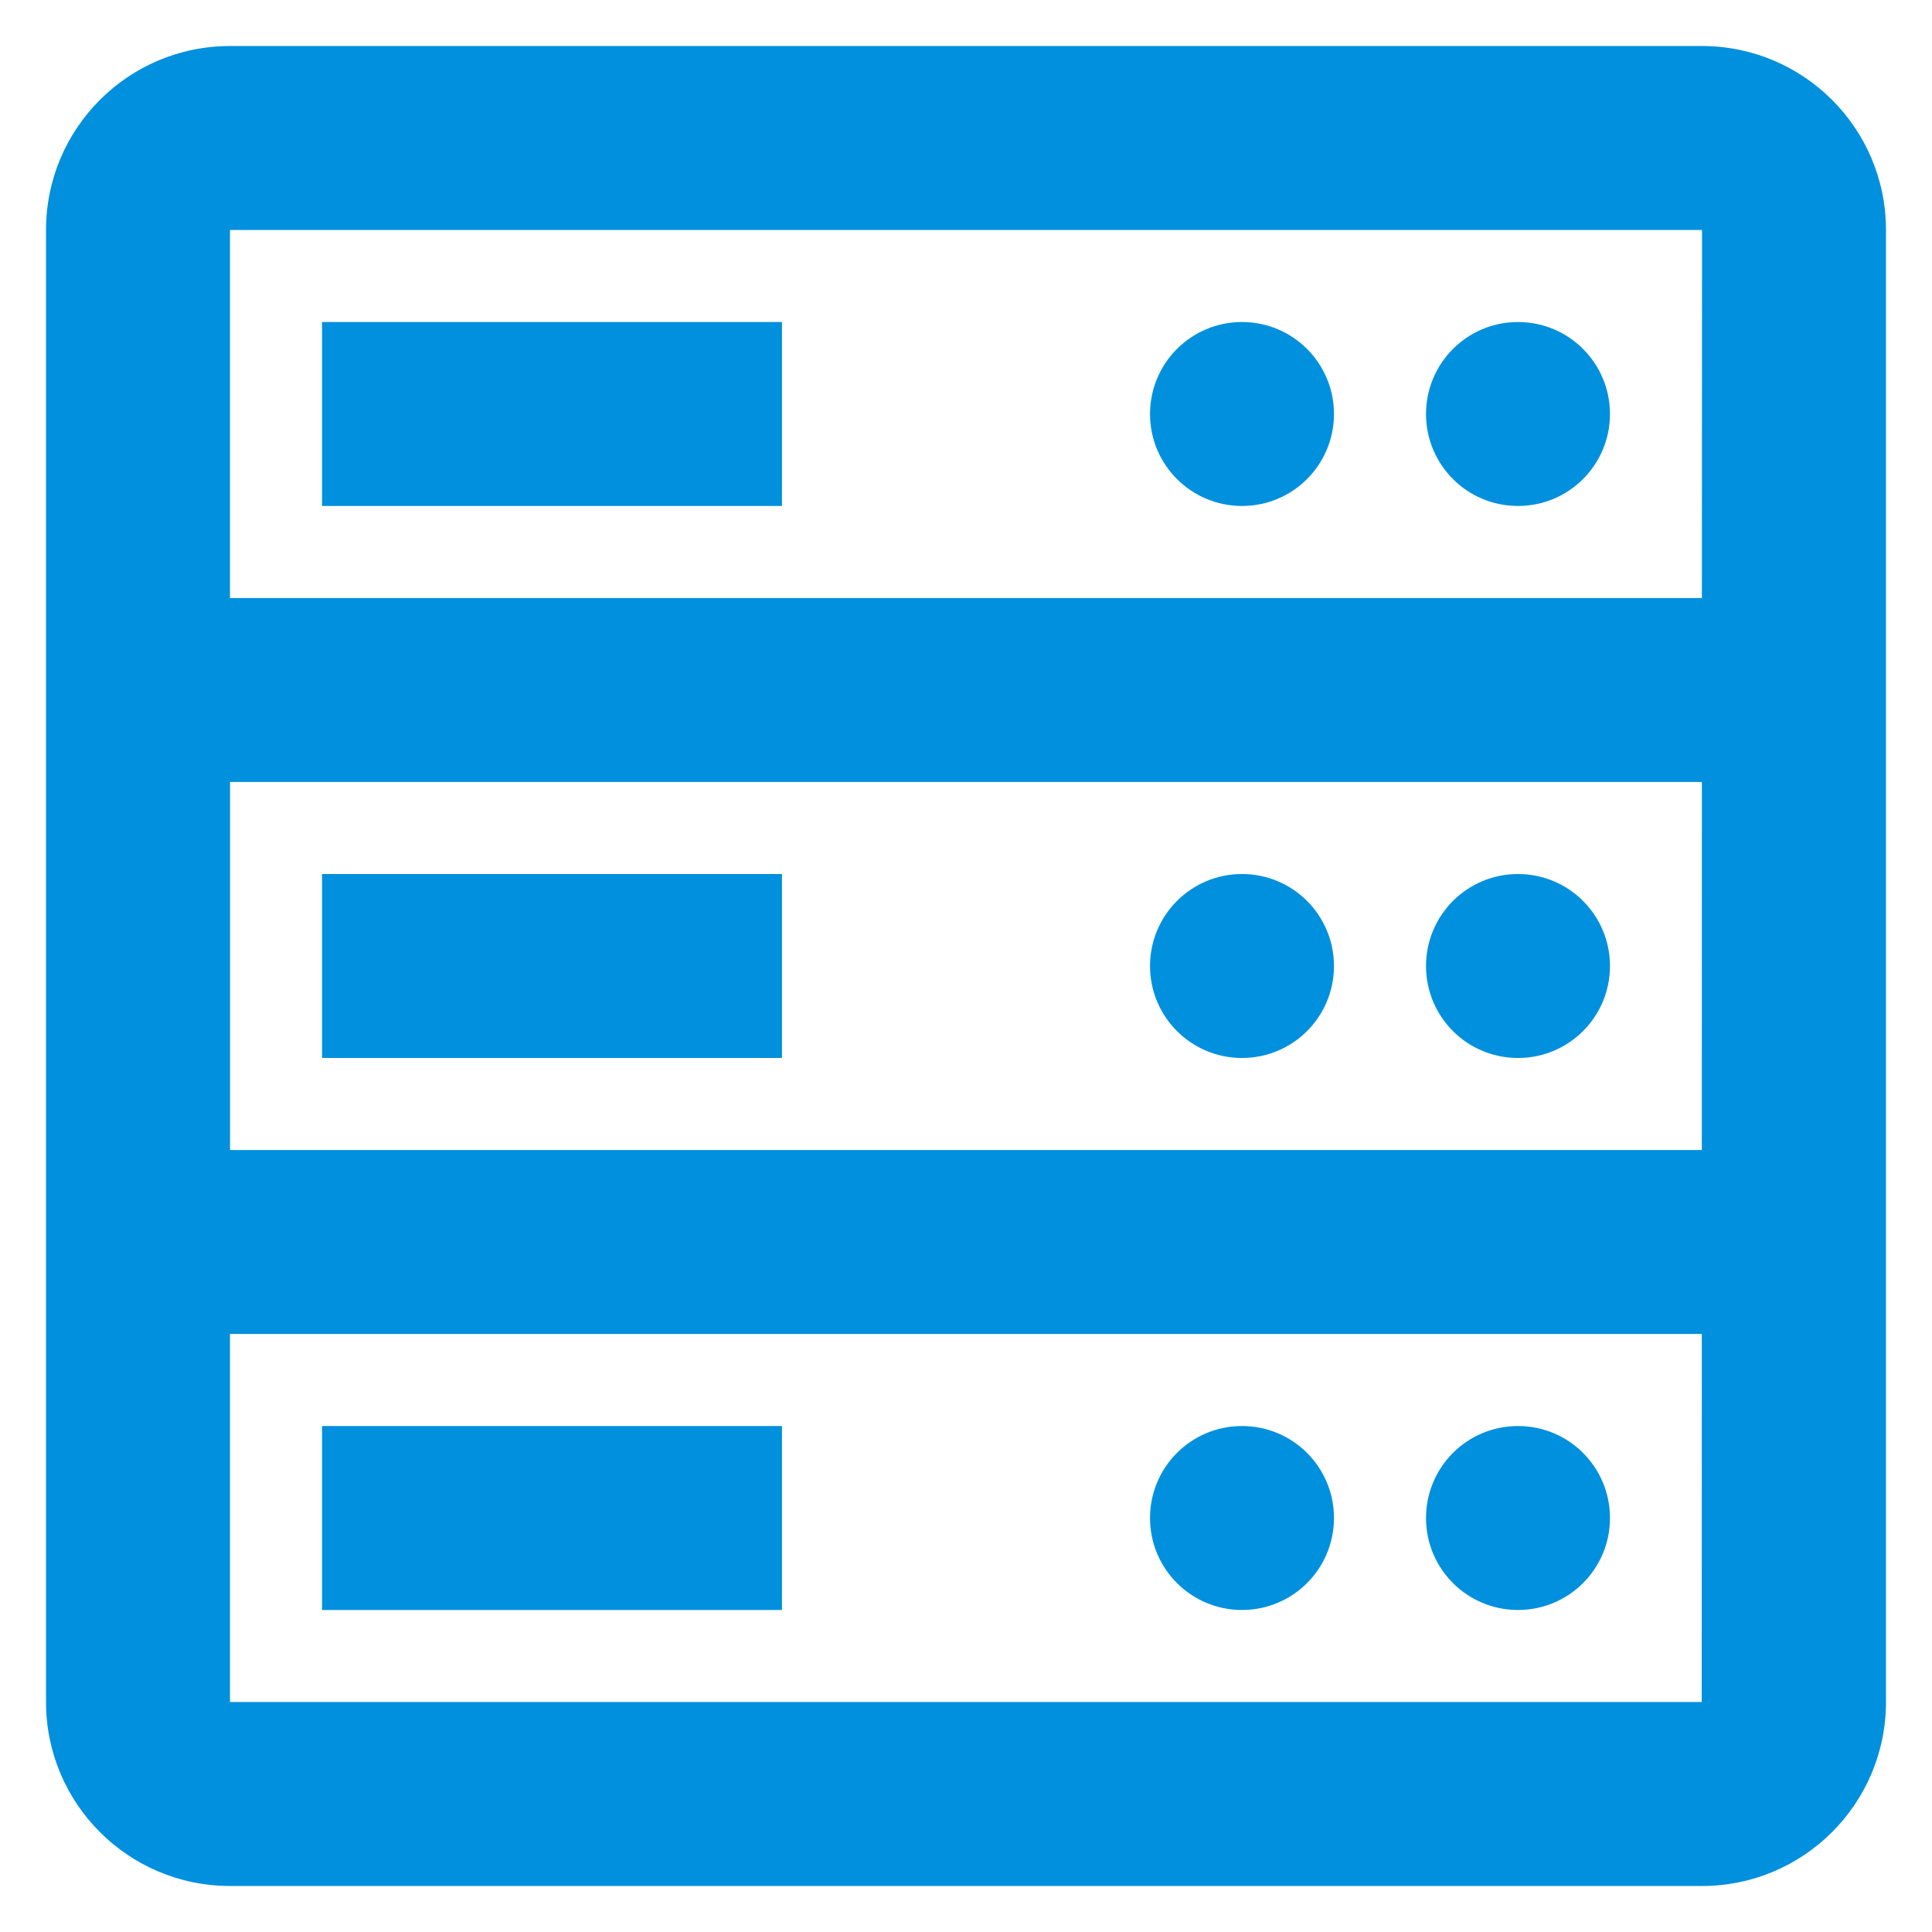 <svg xmlns="http://www.w3.org/2000/svg" width="28" height="28" viewBox="0 0 28 28">
    <g fill="#0090DD" fill-rule="evenodd">
        <path d="M3.333 24.667v-5.334h21.331l-.001 5.334H3.333zm21.332-13.334l-.001 5.334H3.334v-5.334h21.331zm.002-8l-.002 5.334H3.333V3.333h21.334zm0-2.666H3.333C1.861.667.667 1.86.667 3.333v21.334c0 1.472 1.194 2.666 2.666 2.666h21.334c1.472 0 2.666-1.194 2.666-2.666V3.333c0-1.472-1.194-2.666-2.666-2.666z"/>
        <path d="M4.667 7.333L11.333 7.333 11.333 4.667 4.667 4.667zM4.667 15.333L11.333 15.333 11.333 12.667 4.667 12.667zM4.667 23.333L11.333 23.333 11.333 20.667 4.667 20.667zM18 4.667c.737 0 1.333.597 1.333 1.333S18.737 7.333 18 7.333 16.667 6.736 16.667 6 17.263 4.667 18 4.667M22 4.667c.737 0 1.333.597 1.333 1.333S22.737 7.333 22 7.333 20.667 6.736 20.667 6 21.263 4.667 22 4.667M18 12.667c.737 0 1.333.597 1.333 1.333 0 .737-.596 1.333-1.333 1.333s-1.333-.596-1.333-1.333c0-.736.596-1.333 1.333-1.333M22 12.667c.737 0 1.333.597 1.333 1.333 0 .737-.596 1.333-1.333 1.333s-1.333-.596-1.333-1.333c0-.736.596-1.333 1.333-1.333M18 20.667c.737 0 1.333.596 1.333 1.333s-.596 1.333-1.333 1.333-1.333-.596-1.333-1.333.596-1.333 1.333-1.333M22 20.667c.737 0 1.333.596 1.333 1.333s-.596 1.333-1.333 1.333-1.333-.596-1.333-1.333.596-1.333 1.333-1.333"/>
    </g>
</svg>
